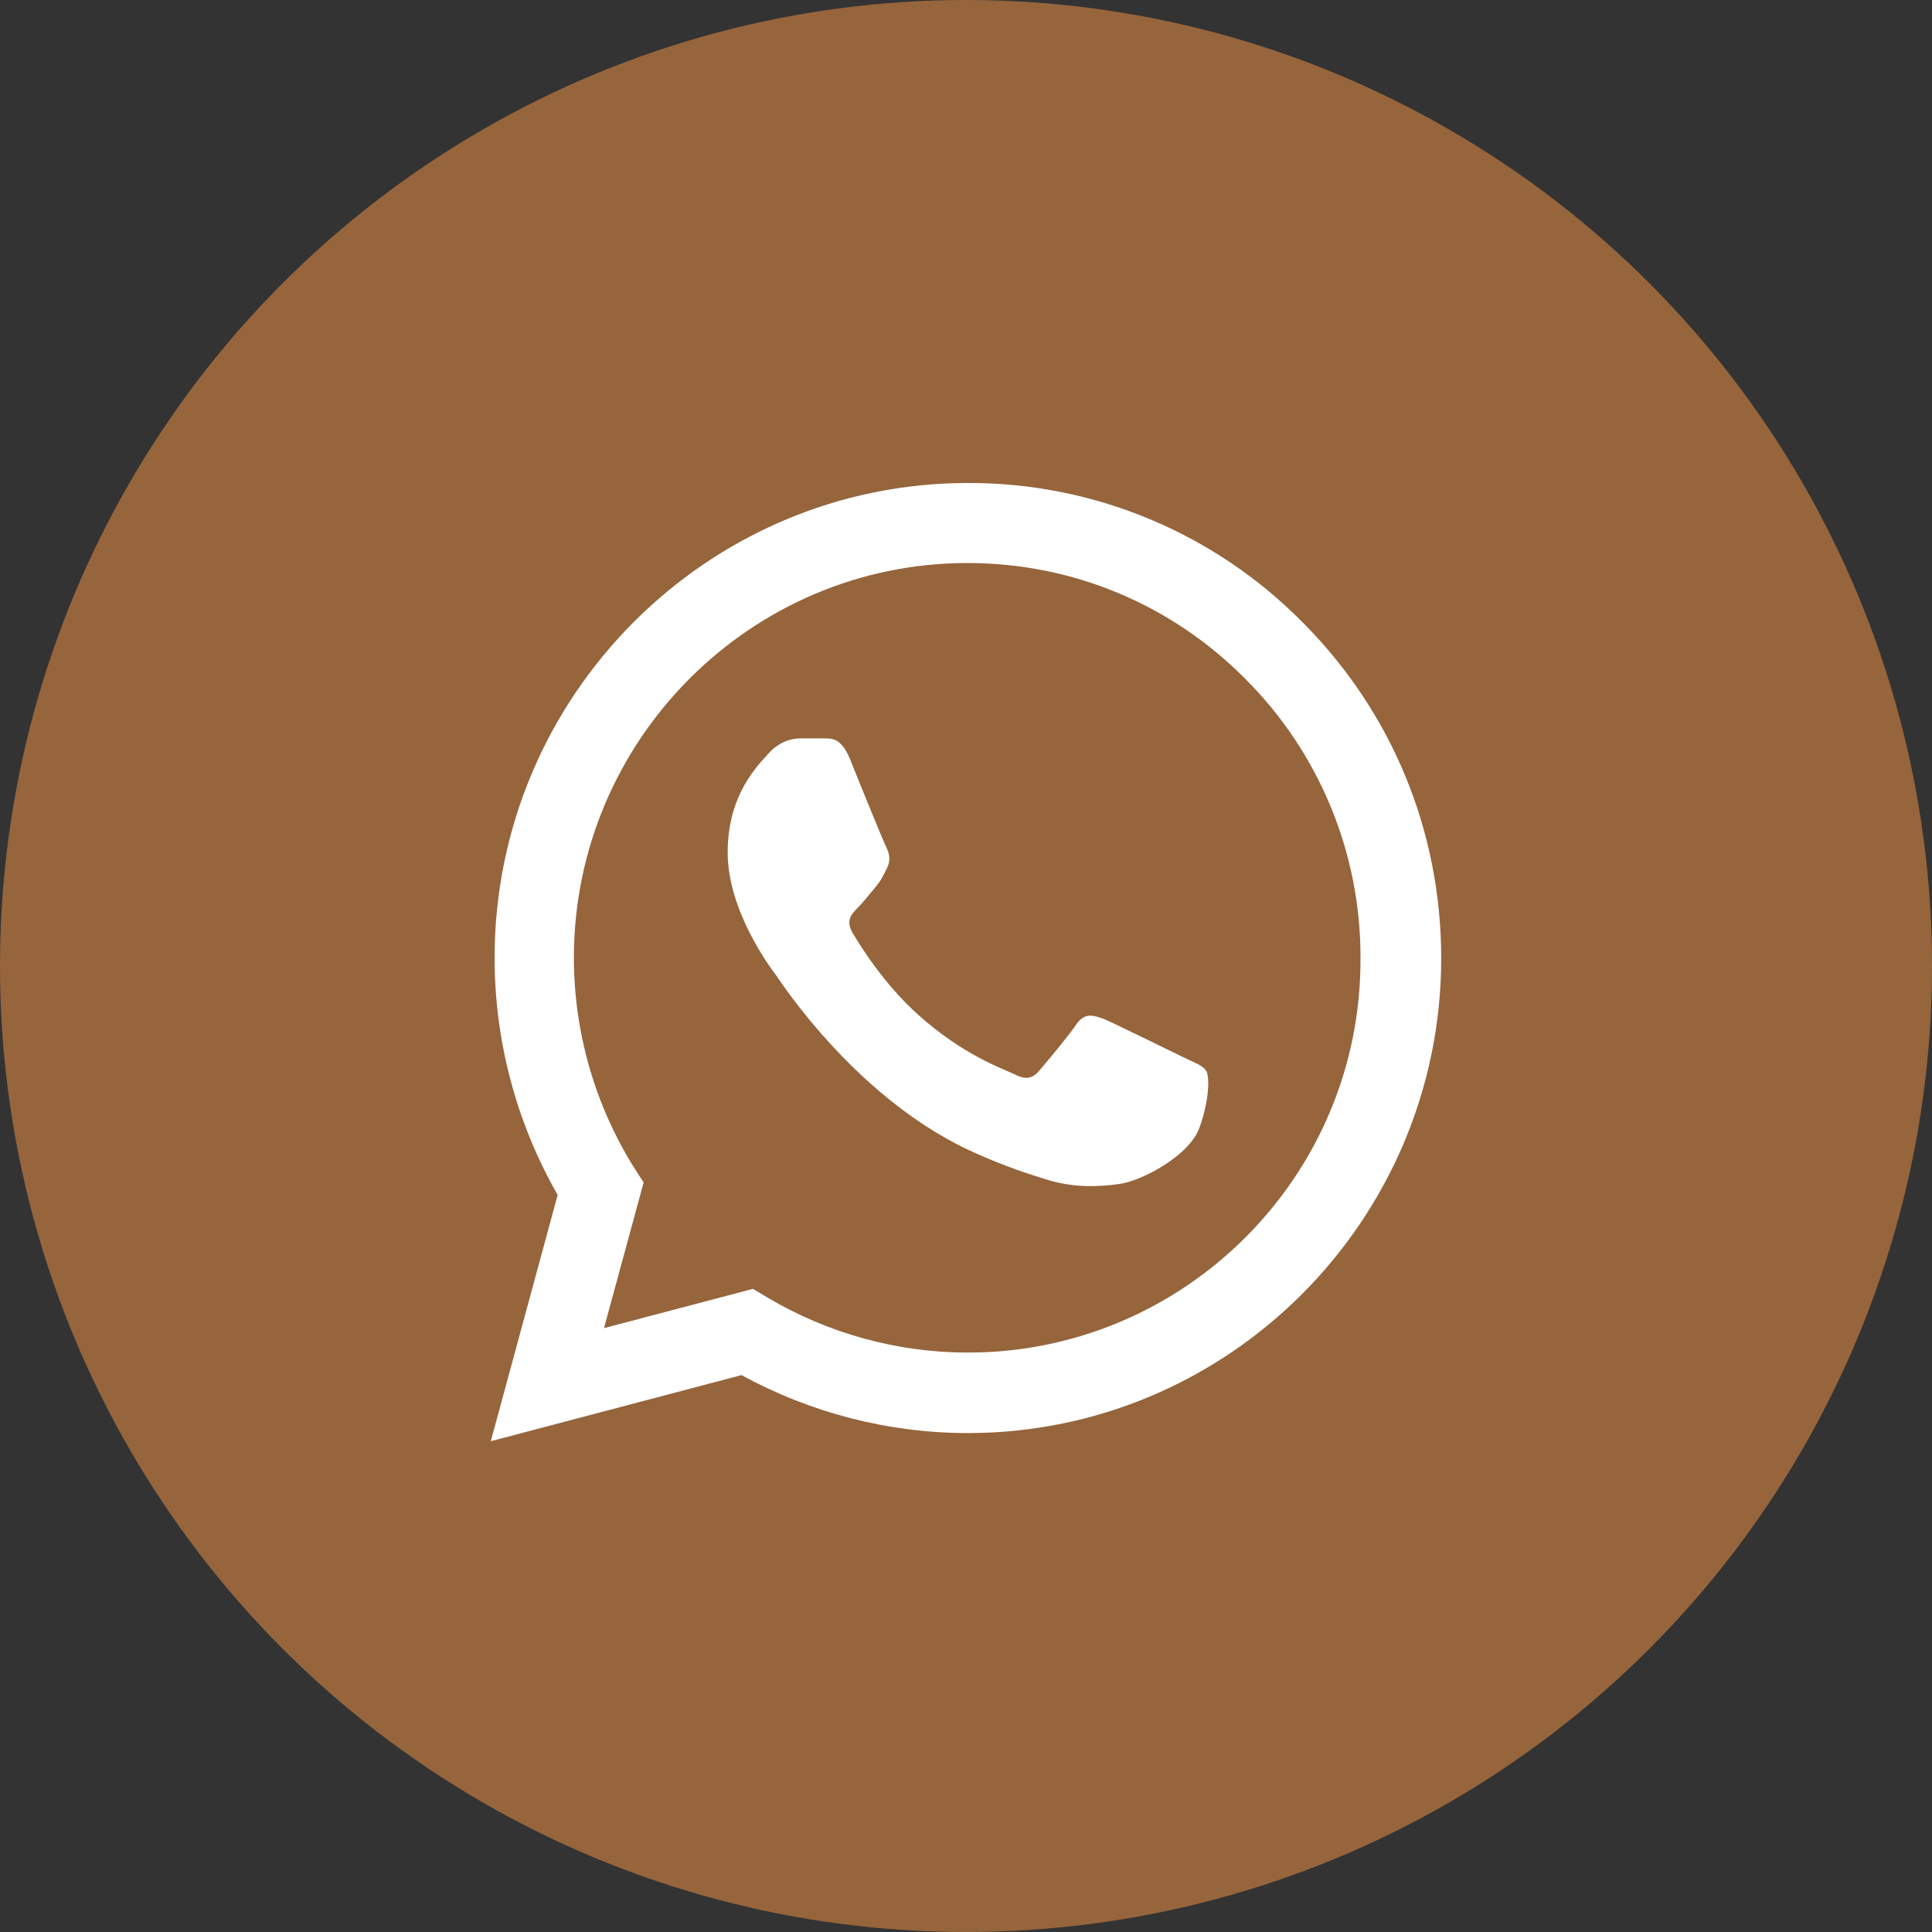 <?xml version="1.0" encoding="UTF-8"?> <svg xmlns="http://www.w3.org/2000/svg" width="248" height="248" viewBox="0 0 248 248" fill="none"><rect x="0" y="0" width="248" height="248" fill="#333333" stroke="none"/> <circle cx="124" cy="124" r="124" fill="#96653C"></circle> <path d="M167.221 79.897C161.601 74.201 154.906 69.686 147.527 66.613C140.149 63.541 132.234 61.972 124.245 62C90.772 62 63.49 89.368 63.49 122.947C63.49 133.709 66.311 144.164 71.583 153.389L63 185L95.186 176.513C104.075 181.372 114.068 183.955 124.245 183.955C157.719 183.955 185 156.587 185 123.008C185 106.711 178.685 91.397 167.221 79.897ZM124.245 173.623C115.172 173.623 106.282 171.163 98.496 166.55L96.657 165.443L77.53 170.486L82.618 151.79L81.392 149.884C76.351 141.808 73.674 132.475 73.667 122.947C73.667 95.026 96.351 72.271 124.184 72.271C137.671 72.271 150.362 77.56 159.864 87.154C164.569 91.852 168.298 97.441 170.834 103.595C173.371 109.75 174.664 116.348 174.639 123.008C174.762 150.929 152.078 173.623 124.245 173.623ZM151.956 135.739C150.423 135.001 142.944 131.311 141.595 130.757C140.185 130.265 139.204 130.019 138.162 131.495C137.12 133.033 134.238 136.477 133.38 137.461C132.522 138.506 131.602 138.629 130.069 137.83C128.537 137.092 123.632 135.431 117.869 130.265C113.333 126.206 110.329 121.225 109.409 119.687C108.551 118.15 109.286 117.35 110.083 116.551C110.758 115.874 111.616 114.767 112.352 113.906C113.087 113.045 113.394 112.369 113.884 111.385C114.375 110.339 114.13 109.478 113.762 108.74C113.394 108.002 110.329 100.499 109.103 97.424C107.876 94.472 106.589 94.841 105.669 94.78H102.727C101.684 94.78 100.09 95.149 98.68 96.686C97.332 98.224 93.408 101.914 93.408 109.417C93.408 116.92 98.864 124.177 99.6 125.161C100.336 126.206 110.329 141.581 125.533 148.162C129.15 149.761 131.97 150.683 134.177 151.36C137.794 152.528 141.105 152.344 143.741 151.975C146.683 151.544 152.753 148.285 153.979 144.718C155.266 141.151 155.266 138.137 154.837 137.461C154.408 136.784 153.488 136.477 151.956 135.739Z" fill="white"></path> </svg> 